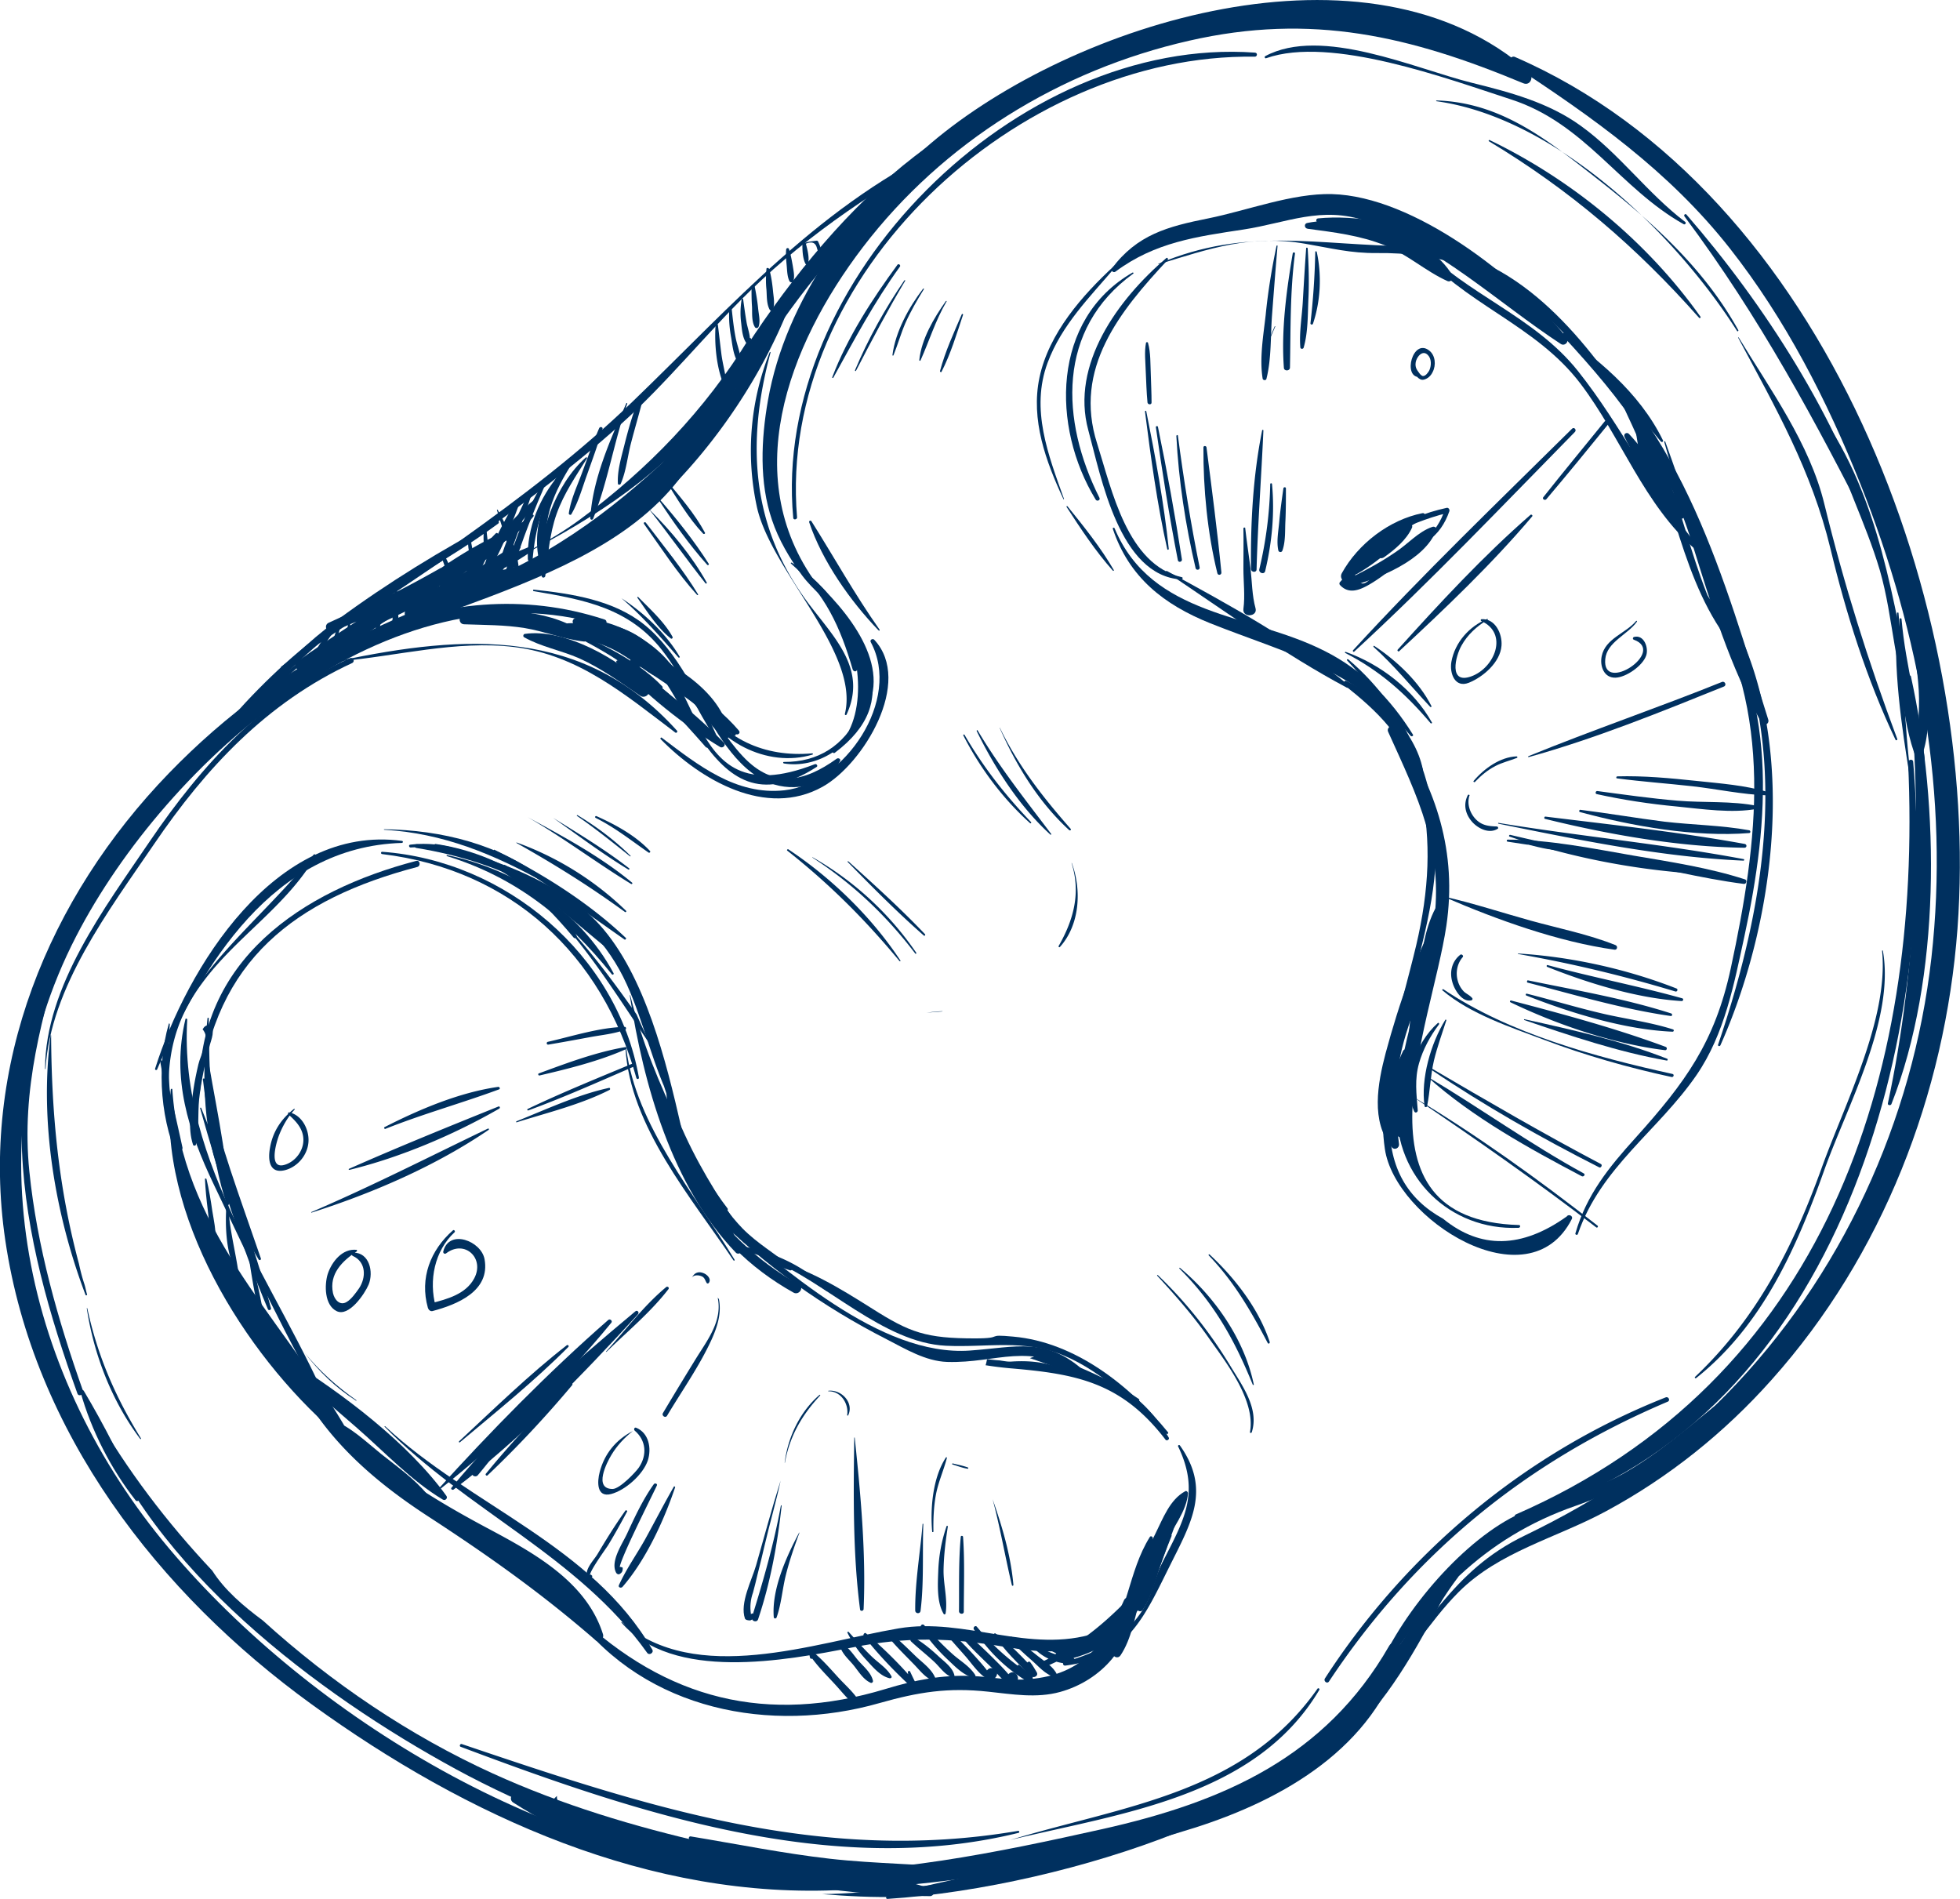 <svg id="Calque_1" xmlns="http://www.w3.org/2000/svg" viewBox="0 0 77.46 75.04"><style>.st0{fill:#00305f}</style><path class="st0" d="M23.89 24.48c-6.44-2.11-12.8 1.52-17.21 6.07C1.9 35.49-.81 42.12.21 49.02c1.12 7.58 6.04 13.94 12.12 18.34 6.11 4.42 13.37 7.74 21.04 7.32 4.58-.25 9.5-1.07 13.87-2.46 3.53-1.13 7.04-3.17 8.18-6.91.09-.3-.35-.57-.52-.27-2.52 4.4-6.55 6.17-11.33 7.24-4.17.93-8.51 1.83-12.81 1.69-8.87-.28-18.46-6.11-24.07-12.77C1 54.45-1.16 45.07 3.01 37c3.56-6.9 12.42-14.83 20.8-12.29.15.04.23-.18.08-.23z"/><path class="st0" d="M54.3 66.73c1.38-1.12 2.11-2.58 3.35-3.82 1.6-1.6 3.86-2.13 5.82-3.19 2.47-1.33 4.68-3.1 6.55-5.2 4.38-4.9 6.85-11.29 7.34-17.81.94-12.65-5.16-29.1-17.49-34.46-.16-.07-.29.18-.14.28 3.21 2.1 6.23 4.23 8.63 7.28 2.21 2.81 3.85 6.02 5.17 9.33 2.36 5.94 3.52 12.32 2.8 18.71-.73 6.45-3.55 12.6-8.1 17.25-2.32 2.38-4.99 4.14-7.97 5.58-2.95 1.42-3.77 3.72-6.09 5.88-.1.1.03.26.13.17z"/><path class="st0" d="M54.37 66.48c1.97-3.25 4.26-5.71 7.89-6.97 2.7-.94 5.24-2.84 7.13-4.96.07-.08-.06-.18-.14-.12-1.74 1.21-3.23 2.75-5.09 3.8-1.43.8-3.08 1-4.49 1.78-2.19 1.2-4.57 4.1-5.39 6.44-.03.04.06.09.09.03z"/><path class="st0" d="M57.51 62.22c-1.08 1.19-2.3 2.61-2.79 4.17-.03.08.08.13.13.07 1.02-1.29 1.78-2.81 2.77-4.13.05-.08-.05-.18-.11-.11z"/><path class="st0" d="M57.34 62.34c-1.34 1.7-2.96 3.71-3.76 5.74-.03.08.08.17.15.1 1.53-1.56 2.69-3.85 3.69-5.78.03-.06-.04-.11-.08-.06zM24.31 24.81c2.88 1.48 3.5 8.38 7.96 5.5.07-.04 0-.14-.07-.11-5.58 2.17-4.01-4.37-7.86-5.45-.03-.01-.06.04-.03.06zm8.68 4.94c2.8-2.11 1.11-4.33-.56-6.47-3.33-4.28-1.3-9.62 1.67-13.51 3.18-4.16 7.79-7 12.89-8.16C51.84.5 55.74 1.43 60.2 3.29c.29.12.43-.27.23-.45C54.09-2.78 42.4.89 36.78 5.67c-3.03 2.57-5.73 6.16-6.43 10.15-.27 1.54-.35 3.24.16 4.73.26.78.7 1.52 1.19 2.19.44.59 1.08 1.04 1.47 1.65.89 1.39 1.17 4.17-.25 5.27-.05.05.02.13.07.09zm-21.62-2.67c4.87-3.36 13.96-3.86 16.5-9.91.07-.17-.17-.35-.31-.21-2.56 2.54-5 4.57-8.37 6.02-2.76 1.18-5.56 2.06-7.84 4.08 0 .01.01.03.02.02z"/><path class="st0" d="M26.93 18.38c1.9-2.43 3.42-5.14 5.38-7.54 2.2-2.69 4.69-4.55 7.46-6.58.09-.07-.01-.2-.1-.16-5.61 2.3-10.23 9-12.82 14.24-.02.05.05.08.08.04z"/><path class="st0" d="M29.21 14.51c-1.11 1.21-2.26 2.52-3.11 3.93-.03.05.04.12.08.08 1.17-1.16 2.17-2.59 3.08-3.96.02-.04-.02-.08-.05-.05z"/><path class="st0" d="M28.18 16.06c-1.14 1.47-2.28 2.93-3.44 4.38-.02.02.02.06.04.03 1.28-1.34 2.43-2.83 3.4-4.41.01 0 .01 0 0 0zm-7.09 7.3c2 .34 3.77.66 5.08 2.34.83 1.06 1.35 2.35 2.09 3.46.03.04.1 0 .08-.05-.69-1.49-1.56-3.36-2.87-4.42-1.21-.98-2.88-1.23-4.38-1.39-.03 0-.03.06 0 .06z"/><path class="st0" d="M24.56 23.64c.84.72 1.52 1.51 2.25 2.34.02.02.07 0 .05-.03-.54-.92-1.41-1.73-2.3-2.31 0-.01 0 0 0 0zm.63-.02c.38.54.8 1.2 1.32 1.61.04.03.09-.02.07-.06-.31-.58-.9-1.11-1.36-1.58a.022.022 0 0 0-.03.03zm5.23-9.7c-.77 1.93-.95 4.06-.51 6.1.55 2.54 4.08 5.75 3.48 8.19-.01.05.05.07.07.02.81-1.77-.46-3-1.49-4.36-2.29-3.03-2.48-6.37-1.52-9.93.01-.03-.02-.04-.03-.02z"/><path class="st0" d="M31.26 22.27c1.35 1.18 1.95 2.51 2.44 4.19.03.09.17.1.17-.01.02-1.73-1.15-3.36-2.59-4.22-.02 0-.04.03-.02.04z"/><path class="st0" d="M31.46 22.37c.58.71 1.23 1.36 1.75 2.12.67.97.83 1.89 1.14 2.99.01.05.1.07.11.01.47-1.94-1.63-4.07-2.97-5.17-.02-.01-.05.03-.03.05zm-20.29 4.04c4.46-3.08 9.32-6.02 13.36-9.64 1.83-1.64 3.36-3.57 5.12-5.28 2.4-2.33 5.14-4.12 8.07-5.73.09-.05.03-.18-.06-.14-5.2 2.39-8.64 6.38-12.67 10.26-4.14 3.99-9.26 7.06-13.87 10.46-.05.04 0 .1.05.07zM9.3 28.24c1.09-.69 2.14-1.5 3.04-2.43.03-.03-.01-.08-.04-.05-1.01.82-1.99 1.66-3.02 2.46-.02.01 0 .04.02.02z"/><path class="st0" d="M8.79 28.83c1.39-1.28 2.84-2.55 4.18-3.88.03-.03-.01-.09-.05-.06-1.52 1.08-2.94 2.5-4.15 3.92-.01.02.01.03.02.02zm4.29-3.95c-.31.33-.74.91-.72 1.39 0 .04.06.04.08.02.15-.2.21-.46.32-.68.12-.22.27-.43.42-.64.05-.06-.05-.15-.1-.09zm.35-.37c-.09.23-.16.47-.24.71-.06.21-.16.42-.15.64 0 .03.04.05.06.02.13-.19.17-.45.23-.67.07-.23.13-.46.18-.69.01-.05-.07-.06-.08-.01zm.35.03c-.06.34-.15.76-.1 1.1.01.03.06.04.07.01.11-.33.1-.76.09-1.1.01-.04-.05-.05-.06-.01zm.59-.68c-.04.29-.08.58-.11.87-.03.25-.09.53-.04.78.01.04.07.05.08.01.09-.24.08-.53.09-.78.02-.29.03-.58.03-.88.01-.04-.05-.04-.05 0zm.69-.22c-.09.44-.22.91-.22 1.36 0 .07.1.1.12.03.12-.44.12-.93.15-1.38 0-.04-.05-.04-.05-.01zm.55-.32c-.05.29-.07.58-.08.87-.01.23-.06.5.03.72.02.06.1.04.12-.01.1-.23.06-.55.05-.79 0-.27-.01-.53-.04-.8 0-.04-.07-.03-.08.01z"/><path class="st0" d="M7.03 30.59c2.29-1.63 3.94-3.93 6.16-5.63 2.06-1.58 4.41-2.73 6.5-4.27.06-.04 0-.15-.07-.11-2.15 1.13-4.33 2.47-6.29 3.92-2.36 1.74-4.13 4.14-6.34 6.05-.03.02.01.06.04.04zm19.96-12.33c1.02-1.16 2.01-2.56 2.58-4.01.02-.06-.06-.09-.09-.05-.91 1.29-1.72 2.67-2.6 3.98-.05.08.06.15.11.08z"/><path class="st0" d="M26.3 19.49c2.04-2.01 3.81-4.65 4.87-7.32.02-.06-.07-.11-.1-.05a78.914 78.914 0 0 1-4.86 7.29c-.04.05.04.12.09.08zm1.98-6.65c-.05.75.03 1.64.31 2.34.03.07.13.03.12-.04-.04-.39-.15-.76-.2-1.15-.05-.39-.09-.77-.14-1.16-.01-.04-.09-.04-.09.01zm.54-.6c-.02.38.01.75.08 1.12.05.32.09.71.28.98.03.04.1.02.1-.03 0-.32-.15-.66-.21-.98-.07-.36-.11-.73-.15-1.1-.01-.04-.1-.04-.1.01zm.49-.41c-.05.31-.06.61-.02.92.03.26.05.6.21.81.04.05.13.02.13-.04.04-.26-.09-.55-.13-.81-.05-.29-.09-.59-.13-.88 0-.04-.06-.04-.06 0zm.39-.52c0 .27 0 .54.02.81.01.25-.02.58.11.8.03.06.12.06.15-.01.08-.22 0-.5-.02-.74-.03-.29-.08-.58-.14-.88-.02-.04-.12-.05-.12.02zm.59-.68c-.02.28-.03.53 0 .81.02.26 0 .57.13.8.03.05.1.05.13-.01.08-.23.02-.5 0-.73-.03-.3-.07-.58-.15-.87-.03-.05-.11-.06-.11 0zm.78-.77c-.02.21 0 .42.02.63s.02.44.11.62c.03.06.14.07.16-.01.05-.2 0-.4-.03-.6-.04-.22-.08-.45-.15-.66-.02-.06-.11-.04-.11.02zm.64-.22c0 .25.01.56.12.78.03.05.1.04.11-.02.05-.24-.03-.53-.09-.77-.02-.07-.14-.08-.14.01z"/><path class="st0" d="M31.76 9.67c.2-.1.42-.16.51.08.04.12.06.24.13.35.03.05.09.03.09-.03-.01-.19-.08-.35-.16-.53-.01-.02-.03-.03-.06-.03-.19.03-.36.03-.54.12-.01.01.01.05.03.04zm-13.27 11.6c-.01.46.13 1.17.5 1.47.03.02.07-.01.06-.04-.05-.22-.19-.41-.27-.62-.1-.27-.14-.54-.19-.82-.01-.05-.1-.05-.1.01zm.64-.4c-.08.68.07 1.61.54 2.13.06.06.15 0 .12-.08-.12-.36-.32-.67-.42-1.05-.09-.33-.12-.67-.15-1.01 0-.05-.08-.04-.09.01zm.51-.71c.13.45.28.88.41 1.33.12.39.18.82.35 1.19.02.05.11.04.11-.02 0-.82-.44-1.81-.84-2.51-.01-.02-.04-.01-.03.01zm-2.15 1.97c.1.3.21.59.33.89.1.25.18.54.36.75.04.05.11.01.11-.05-.02-.28-.17-.54-.27-.79-.12-.29-.25-.58-.39-.86-.05-.09-.17-.03-.14.06z"/><path class="st0" d="M14.7 24.8c5.53-2.73 12.42-5.12 14.99-11.37.02-.06-.06-.1-.09-.05-1.75 2.84-3.99 5.16-6.68 7.15-2.4 1.77-5.61 2.69-8.24 4.21-.05.01-.02.08.02.06zm10.75-4.1c.67.94 1.32 1.95 2.1 2.81.02.02.05 0 .04-.02-.6-.99-1.37-1.92-2.07-2.84-.04-.04-.1.01-.07.05zm.23-.54c.75.95 1.45 1.94 2.2 2.89.02.03.07 0 .05-.03-.58-1.04-1.4-2.03-2.24-2.86 0-.02-.02-.01-.01 0zm.33-.44c.58.89 1.23 1.81 1.94 2.6.03.03.08 0 .06-.04-.57-.9-1.27-1.78-1.97-2.58-.02-.02-.05 0-.03.02zm.28-.76c.45.72.92 1.52 1.5 2.13.03.03.09 0 .07-.04-.4-.75-1.01-1.45-1.55-2.1 0-.01-.02 0-.02.01zm18.47-8.19c-3.21 1.85-3.21 6.1-1.46 8.97.05.09.2.03.15-.07-1.53-3.05-1.7-6.66 1.34-8.86.02-.01 0-.05-.03-.04zm-.78 10.13c.64 1.91 2.01 2.99 3.85 3.73 3.07 1.22 5.69 1.78 7.92 4.45.04.04.12 0 .09-.05-.87-1.4-1.99-2.55-3.48-3.3-2.94-1.5-6.83-1.33-8.31-4.85-.02-.05-.09-.02-.07.02zm9.18 4.9c1.38.71 2.38 1.6 3.38 2.78.02.02.07 0 .05-.03-.72-1.29-2.03-2.3-3.41-2.79-.02-.01-.04.03-.02.04zm1.13-.23c.82.74 1.48 1.56 2.23 2.36.02.03.07 0 .05-.03-.48-.95-1.37-1.79-2.25-2.37-.03-.03-.06.02-.03.04z"/><path class="st0" d="M53.24 26.1c3.11 3.3 3.75 6.92 2.73 11.25-.59 2.49-1.62 5.48-1.24 8.05.4 2.78 5.68 6.15 7.39 2.77.06-.12-.13-.21-.2-.1-1.78 1.27-3.41 1.3-4.89.09-1.42-.78-2.12-2.03-2.11-3.76-.05-1.11.26-2.38.44-3.47.38-2.21 1.2-4.37 1.36-6.61.23-3.16-1.02-6.21-3.43-8.26-.04-.03-.08.01-.05.04zm9.12 22.66c.91-2.64 3.17-4.07 4.69-6.28 1.11-1.62 1.48-3.59 1.89-5.48.99-4.57 1.38-9.54-1.5-13.52-.03-.04-.1 0-.07.05 2.76 4.63 2.11 9.71 1.03 14.74-.63 2.92-1.8 4.51-3.76 6.69-1.05 1.16-1.94 2.25-2.38 3.78-.02.05.08.09.1.02zM45.8 10.44c2.01-.62 3.64-1.18 5.77-.81 1.05.18 1.8.38 2.85.37 4.79-.05 7.01 2.5 9.82 5.99.04.05.11-.01.07-.06-1.99-2.97-4.71-6.17-8.59-6.2-3.66-.03-6.43-.79-9.93.69-.03-.01-.01.03.01.02z"/><path class="st0" d="M64.4 16.03c1.66 2.85 1.85 6.4 3.76 9.09.02.03.08 0 .06-.04-1.63-2.86-1.81-6.43-3.77-9.09-.01-.02-.06.01-.05.04zm1.37 1.43c.59 2.09 1.26 4.17 2.02 6.2 0 .01.02 0 .01 0-.57-2.1-1.25-4.17-1.99-6.21-.01-.02-.05-.01-.04.01z"/><path class="st0" d="M67.78 23.37c3.13 5.6 2.09 12.1.12 17.91-.02.06.06.08.09.03 2.35-5.27 3.22-12.94-.19-17.95-.01-.02-.02 0-.02.01zm-11.39-3.04c-1.33.67-2.46 1.57-3.44 2.68a.09.09 0 0 0 0 .1c.33.37.74.23 1.13.01.95-.54 1.81-1.45 2.63-2.15.06-.05-.02-.15-.08-.1-.54.43-1.07.87-1.6 1.3-.22.18-.44.37-.66.54-.32.24-.51.55-.75.17-.22-.34.07-.43.31-.66.23-.21.46-.42.7-.61.56-.45 1.16-.86 1.78-1.23.04-.01.02-.06-.02-.05z"/><path class="st0" d="M56.21 20.28c-1.3.26-2.54 1.21-3.18 2.37-.14.25.21.51.38.26.79-1.12 1.64-1.83 2.85-2.45.1-.05.06-.21-.05-.18z"/><path class="st0" d="M53.74 22.26c-.45.06-.64.37-.61.81 0 .07.09.13.16.12 1.14-.3 3.03-1.04 3.47-2.24.03-.09-.06-.16-.15-.13-.56.19-.97.68-1.46 1-.61.42-1.29.78-1.96 1.1.07.04.13.07.2.11.12-.22.24-.44.36-.67.07-.03.05-.1-.01-.1z"/><path class="st0" d="M56.4 21.4c.44-.3.71-.71.88-1.2.02-.07-.04-.15-.11-.13-.86.19-1.66.5-2.37 1.04-.03.03 0 .08.04.06.76-.37 1.54-.7 2.37-.9-.04-.04-.08-.09-.11-.13-.15.47-.41.84-.76 1.19-.06.04.01.11.06.07z"/><path class="st0" d="M54.17 21.68c-.26.24-.52.48-.76.74-.12.13.07.34.22.26.52-.3.98-.65 1.42-1.06-.08-.09-.16-.19-.24-.28-.12.13-.24.26-.36.38-.17.18.04.44.25.3.42-.3.88-.68 1.1-1.16.06-.13-.12-.25-.23-.16-.39.33-.69.73-1.12 1.02.09.09.19.17.28.26.12-.13.23-.26.35-.4.13-.15-.12-.39-.27-.24-.4.4-.84.74-1.33 1.02.07.09.15.17.22.26.21-.27.39-.56.57-.84.04-.07-.04-.16-.1-.1zm21.24 8.46c.57 12.49-3.32 24.39-15.51 29.71-.07.03-.03.15.04.13 12.49-3.46 16.65-18.45 15.67-29.87-.01-.14-.21-.1-.2.03z"/><path class="st0" d="M75.53 30.78c-.29-2.18-.3-4.37-.5-6.55 0-.04-.06-.03-.06 0-.16 2.17.17 4.42.52 6.56 0 .03.05.02.04-.01z"/><path class="st0" d="M75.07 24.47c0 1.8.02 3.88.69 5.58.07.18.32.08.3-.09-.21-1.84-.75-3.63-.91-5.49 0-.05-.08-.05-.08 0z"/><path class="st0" d="M75.46 24.76c.18.84.32 1.68.37 2.53.05.84-.09 1.71.01 2.55.01.06.1.07.12.01.54-1.51.08-3.65-.42-5.11-.02-.05-.09-.02-.08.02z"/><path class="st0" d="M75.42 26.75c.58 5.48.34 11.46-.81 16.85-.02.08.11.1.14.03 1.96-4.98 1.91-11.72.77-16.9-.01-.06-.11-.04-.1.02z"/><path class="st0" d="M72.29 16.98c.51 1.9 1.44 3.66 2 5.55.56 1.93.55 4.04 1.37 5.87.03.06.13.03.12-.04-.87-3.89-1.27-7.93-3.42-11.4-.02-.03-.08-.02-.07.02zM3.18 55c.42 1.51 1.21 3.06 2.18 4.29.06.07.17 0 .13-.08-.63-1.43-1.38-2.91-2.18-4.25-.04-.06-.15-.04-.13.04z"/><path class="st0" d="M36.81 74.64c-2.84-.91-5.91-1.13-8.82-1.79s-5.8-1.53-8.52-2.77c-3.25-1.48-6.35-3.56-9.08-6.04-.77-.57-1.51-1.2-2-1.97-1.79-1.9-3.37-3.98-4.63-6.18-.02-.03-.06-.01-.04.02 2.22 6.05 8.83 11.03 14.31 14.01 5.36 2.91 12.59 5 18.73 5.01.15 0 .22-.23.05-.29z"/><path class="st0" d="M22 70.98c-.81.73.57 1.09 1.1 1.26 1.7.52 3.66 1.27 5.45 1.29.13 0 .18-.17.05-.23-.85-.35-6.68-1.13-6.59-2.31.01-.01 0-.02-.01-.01z"/><path class="st0" d="M20.28 71.23c2.06 1.33 5.18 2.7 7.67 2.55.13-.01.11-.18.02-.23-1.19-.58-2.55-.79-3.8-1.22-1.26-.43-2.47-1-3.71-1.47-.21-.08-.38.24-.18.37z"/><path class="st0" d="M24.03 73.03c2.48.57 4.97 1.25 7.5 1.56.1.01.13-.14.04-.17-2.44-.72-5-1.08-7.5-1.54-.09-.02-.12.13-.04.15zm.93-.62c3.45 1.21 7.35 1.93 11.01 1.88.11 0 .12-.15.01-.17-3.69-.57-7.33-1.13-11-1.83-.06-.01-.08.1-.02.12z"/><path class="st0" d="M27.27 72.7c3.4 1.13 7.5 1.77 11.07 1.31.09-.01.08-.14-.01-.15-1.84-.21-3.7-.2-5.55-.41-1.84-.21-3.66-.58-5.48-.88-.08-.02-.11.11-.03.13zm5.22 2.15c1.98.16 4.13.24 6.05-.36.08-.02.03-.13-.04-.13-2.01.1-3.99.47-6.01.49-.01-.01-.01 0 0 0z"/><path class="st0" d="M35.07 75.04c3.68-.24 7.97-1.24 11.4-2.6.09-.04.05-.18-.05-.17-2.04.33-4.04.97-6.05 1.44-1.77.41-3.59.69-5.32 1.24-.06.02-.03.09.02.09zM3.28 54.96c-.99-2.79-1.82-5.71-2.12-8.67-.33-3.24.51-6.16 1.43-9.23.01-.04-.06-.06-.07-.02C1.56 39.77.75 42.58.87 45.5c.14 3.27 1.09 6.51 2.19 9.57.05.14.27.04.22-.11zm17.43-29.78c.67.38 1.46.52 2.17.83.89.4 1.63.95 2.43 1.49.2.13.47-.14.29-.32-1.08-1.1-3.27-2.36-4.86-2.13-.06.01-.08.1-.03.13z"/><path class="st0" d="M21.87 24.7c.78.39 1.56.78 2.3 1.24.65.41 1.24.92 1.91 1.28.06.03.15-.04.09-.1-1.08-1.13-2.84-1.92-4.29-2.45-.02-.01-.03.02-.01.03z"/><path class="st0" d="M22.43 24.99c.56.23 1.14.37 1.69.62.61.28 1.09.7 1.65 1.04.25.16.57-.16.36-.4-.8-.96-2.43-1.69-3.68-1.62-.18.02-.17.3-.02.36z"/><path class="st0" d="M22.72 24.69c.71.33 1.44.54 2.12.94.61.37 1.11.86 1.72 1.23.12.07.29-.05.22-.18-.66-1.28-2.57-2.28-4-2.26-.16.01-.21.2-.06.27z"/><path class="st0" d="M24.6 25.79c.89.43 1.73.94 2.46 1.62.58.54.96 1.26 1.57 1.75.08.07.2-.02.19-.12-.25-1.77-2.55-3.12-4.13-3.5-.17-.04-.25.18-.09.25z"/><path class="st0" d="M26.45 26.45c.76.9 1.58 1.93 2.54 2.62.06.04.12-.04.08-.09-.64-.99-1.62-1.85-2.48-2.65-.08-.08-.22.03-.14.12z"/><path class="st0" d="M27.53 27.53c.66 1.21 1.53 2.88 2.89 3.41.97.38 2.29.12 2.78-.87.04-.08-.07-.13-.13-.09-1.28.92-2.5 1.2-3.71-.09-.68-.72-1.17-1.62-1.77-2.41-.02-.03-.08.01-.06.05zm-9.19-2.86c.8.03 1.6.02 2.4.15.79.13 1.53.44 2.33.53.15.02.2-.18.09-.26-1.19-.96-3.39-1.12-4.84-.82-.21.05-.21.39.02.4zm-2.45 8.56c-5.01-.68-8.51 5.03-9.76 9-.02.05.06.08.08.03 1.76-4.11 4.58-8.8 9.67-8.95.05 0 .06-.07.01-.08zm-9.14 9.82c-.53 4.91 2.89 10.43 6.47 13.54.18.15.47-.1.36-.3-2.65-4.47-6.39-7.72-6.77-13.24 0-.04-.05-.03-.06 0zm37.34-32.32c1.56-1.16 3.21-1.38 5.05-1.66 1.71-.26 3.09-.95 4.87-.33 2.87.99 5.18 3.22 7.67 4.85.16.11.36-.1.23-.26-1.98-2.39-6.01-5.57-9.27-5.66-1.57-.04-3.35.65-4.89.96-1.6.32-2.81.64-3.81 1.98-.05.09.07.19.15.12z"/><path class="st0" d="M51.68 9.04c1.04.14 2.07.26 3.06.66.9.36 1.6 1.02 2.47 1.41.12.05.26-.1.2-.21-.98-1.69-3.94-2.45-5.74-2.09-.14.02-.13.21.01.23z"/><path class="st0" d="M52.09 8.79c.85.12 1.7.24 2.53.5.68.21 1.32.6 2.02.75.12.03.21-.15.12-.23-1.07-1.04-3.26-1.32-4.67-1.18-.1.01-.09.15 0 .16z"/><path class="st0" d="M55.98 9.76c1.81 2.24 4.69 3.04 6.48 5.4 1.63 2.15 2.49 4.76 4.55 6.56.07.06.17-.05.11-.12-1.82-2.17-3-4.73-4.76-6.94-1.73-2.17-4.39-3.01-6.28-4.99-.06-.06-.15.02-.1.09zm5.32 3.21c1.77 1.24 2.98 2.86 4.34 4.48.04.04.11 0 .08-.05-.93-1.91-2.66-3.31-4.39-4.48-.03-.03-.06.02-.03.05z"/><path class="st0" d="M61.77 13.28c2.42 2.62 4.03 4.73 5.11 8.21.75 2.41 1.49 4.86 2.73 7.06.1.17.33.06.27-.12-1.76-5.58-3.32-11.45-8.01-15.27-.06-.06-.16.05-.1.12z"/><path class="st0" d="M64.12 15.98c.25.56.53 1.11.75 1.68.19.51.27 1.08.56 1.53.05.08.18.02.19-.06.06-.53-.2-1.14-.4-1.63-.23-.58-.51-1.15-.89-1.65-.09-.11-.26 0-.21.13z"/><path class="st0" d="M64.62 16.12c-.07 1.38.45 3.34 1.48 4.32.06.06.15 0 .13-.08-.21-.68-.6-1.29-.85-1.96-.28-.75-.44-1.53-.67-2.29-.01-.04-.08-.04-.09.01z"/><path class="st0" d="M64.2 17.26c.27.59.65 1.14 1.01 1.68.34.52.64 1.2 1.18 1.54.08.05.2-.01.18-.12-.11-.56-.53-1-.86-1.46-.42-.6-.83-1.22-1.33-1.75-.08-.09-.23-.01-.18.11z"/><path class="st0" d="M64.33 17.84c.29.62.68 1.33 1.25 1.72.09.06.17-.05.12-.13-.38-.58-.84-1.06-1.16-1.69-.07-.13-.28-.04-.21.1zM46.09 10.2c-1.9 1.62-3.79 4.2-3.08 6.8.51 1.86 1.22 5.76 3.68 5.9.05 0 .07-.08.02-.09-2.16-.49-2.77-3.45-3.35-5.28-.95-2.96.89-5.23 2.79-7.26.03-.04-.02-.11-.06-.07z"/><path class="st0" d="M46.09 22.6c2.32 1.55 4.67 3.26 7.13 4.57.07.04.13-.05.07-.1-2.14-1.76-4.75-3.19-7.18-4.51-.02-.01-.05.03-.02.04zm3.85-8.64c.15-.35.31-.71.46-1.06 0-.01-.01-.01-.02-.01-.15.35-.31.71-.46 1.06 0 .02.01.02.02.01z"/><path class="st0" d="M50.45 9.71c-.19.91-.34 1.82-.43 2.74-.09.8-.25 1.71-.12 2.51.01.07.13.09.15.01.2-.79.16-1.68.22-2.5.07-.92.14-1.84.22-2.76a.03.03 0 0 0-.04 0zm.64.3c-.25 1.48-.46 3.03-.35 4.53.01.13.23.13.24-.01.03-1.52 0-3.01.2-4.52 0-.04-.08-.05-.09 0zm.53-.2c-.05.69-.09 1.37-.13 2.06-.03.61-.15 1.25-.1 1.86.01.07.11.07.13.01.18-.62.16-1.32.19-1.96.03-.66.01-1.31-.03-1.97-.01-.03-.06-.03-.06 0zm.36.15c-.02.95-.08 1.86-.19 2.81-.01.06.08.08.1.02.3-.89.35-1.91.15-2.83-.01-.04-.06-.04-.06 0zm-2.1 7.05c-.36 1.79-.46 3.65-.44 5.47 0 .14.22.16.22.02.05-1.83.19-3.66.27-5.49 0-.03-.05-.03-.05 0zm.32 2.12a15.86 15.86 0 0 1-.43 3.36c-.04.15.19.23.23.08.27-1.14.38-2.28.27-3.45-.01-.03-.07-.03-.07.01zm.52.17c-.06.43-.12.85-.16 1.28-.03.38-.12.8-.04 1.17.02.08.13.09.16.01.13-.36.1-.79.12-1.17.02-.43.02-.86.02-1.29 0-.06-.09-.06-.1 0z"/><path class="st0" d="M49.14 20.88c.01.53 0 1.06 0 1.59 0 .52.07 1.08 0 1.59-.05.36.57.32.48-.02-.14-.5-.14-1.07-.2-1.59-.07-.53-.15-1.06-.21-1.59 0-.02-.07-.02-.07.02zm7.97 14.58c2.06.89 4.48 1.76 6.7 2.07.11.01.13-.14.04-.18-1.07-.43-2.24-.66-3.36-.97s-2.24-.68-3.38-.94c0 0-.01.02 0 .02z"/><path class="st0" d="M60.03 48.41c-6.82-.2-3.46-7.85-2.87-11.82.43-2.9-.38-5.43-2.01-7.85-.11-.16-.37.01-.29.18 1.18 2.61 2.21 4.64 1.8 7.62-.33 2.4-1.4 4.82-1.46 7.25-.06 2.74 2.1 4.84 4.81 4.73.08 0 .09-.11.02-.11z"/><path class="st0" d="M53.14 27.08c.63.5 1.24 1.02 1.75 1.64.45.55.74 1.19 1.16 1.76.06.08.2.01.18-.08-.3-1.49-1.7-2.84-3.01-3.49-.09-.05-.16.1-.08.17zm3.69 8.64c-.5.8-.62 1.87-.79 2.79-.19 1.04-.43 2.15-.37 3.2.01.17.29.2.34.03.24-.98.27-2.03.44-3.03.16-.97.52-1.99.48-2.97-.01-.04-.08-.05-.1-.02z"/><path class="st0" d="M57.03 35.8c-1.02 1.72-1.75 3.89-2.27 5.82-.31 1.18-.6 2.71.25 3.72.11.13.3.02.28-.13-.22-1.73-.19-2.96.37-4.65.52-1.55 1.19-3.11 1.43-4.73.02-.05-.04-.07-.06-.03z"/><path class="st0" d="M56.06 40.1c-.48 1.36-.96 2.88-.99 4.34 0 .16.25.24.29.06.36-1.43.5-2.93.81-4.38.02-.06-.09-.08-.11-.02z"/><path class="st0" d="M55.45 41.53c-.45.94-.87 2.43-.2 3.37.05.07.18.03.18-.06 0-.53-.15-1.05-.15-1.58 0-.58.1-1.14.34-1.67.05-.11-.12-.17-.17-.06zm1.56-2.39c1.1.93 2.68 1.45 4.01 1.95 1.64.62 3.33 1.1 5.04 1.47.08.02.12-.1.04-.12-3.04-.67-6.45-1.59-9.06-3.35-.03-.01-.06.03-.03.05z"/><path class="st0" d="M60.24 40.31c1.81.62 3.75 1.27 5.63 1.6.04.01.05-.06.02-.07-1.77-.7-3.77-1.15-5.63-1.56-.03-.02-.04.02-.02.03z"/><path class="st0" d="M59.7 39.61c1.85.89 4.06 1.64 6.1 1.89.08.01.1-.1.03-.13-1.96-.73-4.08-1.3-6.1-1.83-.05-.02-.08.05-.03.07zm.62-.27c1.75.69 3.89 1.35 5.78 1.43.05 0 .07-.07.02-.09-.94-.3-1.94-.42-2.89-.65-.97-.23-1.92-.52-2.88-.76-.05-.02-.07.05-.03.07zm.05-.51c1.86.48 3.76 1.05 5.66 1.32.06.01.07-.08.02-.1-1.83-.59-3.78-.92-5.67-1.31-.03 0-.05.08-.01.09zm.78-.62c1.63.65 3.55 1.24 5.31 1.35.06 0 .09-.09.02-.11-1.75-.49-3.55-.83-5.31-1.31-.04-.02-.07.05-.02.07zm-3.44-.48c-.34.27-.43.69-.31 1.09.08.29.38.8.75.71.04-.01.06-.06.03-.09-.09-.11-.22-.16-.32-.25a.972.972 0 0 1-.25-.44c-.09-.32-.02-.68.2-.93.04-.06-.05-.13-.1-.09zM60 37.7c2.11.37 4.15.86 6.21 1.48.08.02.12-.09.04-.12-1.97-.77-4.14-1.25-6.25-1.38-.02 0-.02.02 0 .02zm-1.99-6.28c-.19.37-.1.76.18 1.07.24.26.67.47 1 .26.04-.02.01-.08-.03-.09-.33-.01-.6-.04-.84-.29-.23-.24-.35-.6-.25-.92.03-.03-.03-.07-.06-.03zm1.65 1.64c2.52.87 5.3 1.38 7.96 1.5.08 0 .09-.11.01-.12-2.7-.34-5.3-.82-7.95-1.45-.04 0-.06.06-.02.07zm-.44-.51c3.17.64 6.44 1.32 9.68 1.46.04 0 .04-.06.01-.06-3.2-.6-6.47-.9-9.68-1.43-.03-.01-.03.02-.01.03zm1.84-.19c2.51.62 5.29 1.11 7.88 1.14.1 0 .11-.13.01-.15-2.58-.47-5.27-.76-7.87-1.08-.05-.01-.07.08-.02.09z"/><path class="st0" d="M62.44 32.09c2.07.56 4.55 1 6.69.83.07-.01.05-.1 0-.11-1.1-.2-2.24-.21-3.35-.34-1.11-.14-2.21-.33-3.33-.47-.04 0-.06.08-.01.09zm.66-.71c1.04.23 2.1.39 3.16.49 1.02.1 2.18.28 3.2.09.06-.01.05-.09 0-.11-1.02-.21-2.13-.12-3.17-.21-1.06-.09-2.11-.24-3.16-.38-.07-.01-.1.1-.03.12zm.81-.62c.99.13 1.98.2 2.97.31.98.11 1.98.33 2.96.36.07 0 .1-.1.03-.13-.9-.27-1.88-.34-2.82-.44-1.04-.11-2.09-.21-3.14-.18-.04.01-.05.08 0 .08zm-3.53 2.58c-.96-.2.45.16.77.21.87.13 1.74.26 2.6.41 1.73.29 3.44.75 5.17.97.1.01.14-.15.04-.18-1.42-.46-2.94-.69-4.41-.94-1.62-.28-3.31-.63-4.96-.63-.05 0-.06.07-.01.08.26.04.52.08.79.12.03 0 .03-.03.01-.04zm-2.09-2.44c.24-.25.5-.47.81-.63.27-.14.57-.21.85-.32.03-.01.02-.06-.01-.06-.65.02-1.3.49-1.7.97-.03.02.02.07.05.04zm2.12-.98c2.63-.73 5.19-1.77 7.72-2.79.12-.05.04-.23-.08-.18-2.53 1.02-5.12 1.9-7.64 2.93-.03.01-.02.04 0 .04zm4.25-5.38c-.41.49-1.22.69-1.36 1.39-.08.38.08.86.54.85.43-.01 1.09-.48 1.22-.88.1-.31-.09-.83-.48-.73-.05.01-.07.09-.01.11 1.3.47-1.26 2.16-1.13.77.06-.68.89-.97 1.25-1.48.02-.03-.01-.05-.03-.03zm-5.89-.08c-.7.29-1.27.92-1.41 1.69-.08.46.14 1.05.69.83.57-.23 1.24-.81 1.29-1.46.04-.47-.25-1.09-.79-1.05-.04 0-.04.06-.01.07 1.09.49.53 1.86-.4 2.19-.9.32-.62-.8-.38-1.22.23-.42.61-.77 1.02-1.01.04-.01.02-.05-.01-.04zm-3.47 1.27c1.8-1.67 3.66-3.44 5.25-5.32.04-.04-.03-.1-.07-.06-1.85 1.61-3.6 3.5-5.24 5.32-.04.04.03.1.06.06zm5.81-6c.83-.98 1.65-1.98 2.46-2.98.07-.09-.07-.19-.15-.1-.81 1-1.63 1.99-2.43 3-.05.07.06.14.12.08zm-7.59 6.02c3.01-2.77 5.85-5.76 8.72-8.68.08-.08-.03-.21-.11-.13-2.91 2.88-5.89 5.74-8.66 8.76-.02.03.02.08.05.05zm-8.27-9.49c.23 1.81.48 3.66.88 5.44.01.04.06.03.06-.01-.19-1.81-.53-3.65-.89-5.44-.01-.03-.05-.02-.05.01zm.43.62c.25 1.76.53 3.52.87 5.26.02.1.17.07.16-.03-.27-1.75-.59-3.51-.95-5.25-.02-.04-.09-.02-.08.02zm.81.35c.09 1.76.36 3.51.76 5.22.02.1.18.08.16-.03-.35-1.73-.63-3.46-.86-5.21-.01-.03-.06-.02-.06.02zm1.07.45c-.01 1.63.16 3.39.55 4.97.02.1.17.08.16-.03-.16-1.64-.38-3.31-.59-4.95-.02-.06-.12-.06-.12.01zm-2.05-1.77c0-.37-.02-.75-.03-1.12-.02-.41 0-.85-.11-1.24-.01-.04-.07-.04-.08 0-.07.36-.02.75-.01 1.12.02.41.03.83.07 1.24.02.09.16.09.16 0zm10.3-1.26c.12.14.26.41.47.35.15-.04.27-.15.34-.3.14-.27.11-.66-.14-.85-.65-.5-1.05 1.06-.39 1.05.05 0 .08-.05.05-.09-.12-.17-.23-.26-.19-.5.04-.21.27-.5.48-.28.15.15.14.42.06.6-.04.08-.15.24-.26.23-.08-.01-.25-.24-.32-.3-.05-.06-.15.02-.1.09zm1.01 25.78c-.89.79-1.44 2.34-.93 3.49.04.08.14.04.14-.04-.05-.65-.13-1.22.05-1.86.16-.56.44-1.07.79-1.54.02-.04-.02-.08-.05-.05z"/><path class="st0" d="M57.12 40.3c-.57.92-.98 2.33-.82 3.41.01.06.09.05.1 0 .12-.6.13-1.2.27-1.8.13-.54.32-1.06.49-1.59 0-.03-.03-.04-.04-.02z"/><path class="st0" d="M56.44 42.58c1.77 1.58 3.98 2.8 6.07 3.9.08.04.16-.07.08-.11-2.12-1.16-4.07-2.57-6.14-3.8-.01-.02-.01 0-.01.01zm.09-.33c2.13 1.44 4.38 2.72 6.67 3.88.07.04.14-.09.07-.13-2.28-1.2-4.49-2.49-6.71-3.79-.03-.01-.06.02-.03.04zm-.72 1.07c2.47 1.66 4.9 3.36 7.27 5.18.05.04.1-.04.05-.07-2.35-1.84-4.77-3.58-7.32-5.11 0-.01-.01-.01 0 0zM66.57 8.55c2.98 3.99 5.18 8.09 7.42 12.51.03.05.09.02.08-.04-1.47-4.52-4.32-8.97-7.42-12.54-.04-.05-.12.01-.08.07zM31.5 20.44c-.8-9.58 8.75-18.34 18.09-18.2.1 0 .12-.15.01-.16-9.4-.68-19.13 9.02-18.25 18.39.01.09.16.06.15-.03zM50.04 2.3c2.56-.9 7.15.81 9.68 1.63 2.93.95 4.29 3.51 6.82 4.93.06.03.11-.05.06-.09-1.5-1.14-2.61-2.71-4.13-3.8-1.27-.92-2.81-1.33-4.31-1.7-2.22-.55-5.93-2.25-8.16-1.05-.04.03-.01.1.04.08zM1.8 42.24c.19-3.22 2.51-6.27 4.28-8.87 2.06-3.03 4.47-5.61 7.84-7.17.12-.06.04-.24-.09-.19-3.41 1.53-5.85 4.2-7.92 7.25-1.76 2.6-4.12 5.71-4.13 8.98.01.01.02.01.02 0z"/><path class="st0" d="M13.42 26.13c2.27-.2 4.62-.84 6.91-.56 2.54.31 4.4 1.9 6.36 3.38.04.03.1-.03.07-.07-3.69-4.1-8.37-3.82-13.33-2.77-.02 0-.02.02-.01.02z"/><path class="st0" d="M26.11 29.21c1.58 1.61 4.16 3.13 6.4 1.88 1.6-.89 3.59-4.15 2.04-5.81-.06-.06-.18 0-.14.09 1.24 2.29-1.04 5.6-3.41 5.86-1.91.21-3.42-1-4.85-2.08-.03-.02-.07.03-.04.06zm8.65-4.33c-.98-1.39-1.79-2.85-2.69-4.28-.03-.05-.11-.02-.09.04.51 1.53 1.63 3.12 2.74 4.27.03.03.06 0 .04-.03zM7.33 40.27c-.56 2.33.11 4.43 1.12 6.54 1.45 3.05 2.91 6.18 4.62 9.09.02.04.08.01.06-.03-2.15-5.12-6.07-9.82-5.73-15.59-.01-.03-.07-.04-.07-.01zm.77 6.33c.02.4.06.8.11 1.21.05.39.06.82.2 1.19.02.05.09.03.1-.02.03-.37-.06-.76-.12-1.13-.06-.42-.13-.84-.23-1.26-.01-.02-.07-.03-.06.01z"/><path class="st0" d="M8.96 47.42c-.07.93-.06 2.02.37 2.87.02.05.09.03.09-.03-.14-.96-.4-1.86-.4-2.84 0-.03-.05-.04-.06 0zm.84 2.04c.16 1.09.34 2.2.65 3.26.01.04.07.03.07-.01-.12-1.09-.39-2.19-.66-3.26-.02-.04-.07-.03-.06.01zm1.82-5.64c-.51.4-.84.9-.95 1.54-.09.49-.02 1.04.6.88.49-.13.88-.59.92-1.1.04-.49-.25-1.07-.75-1.18-.05-.01-.08.04-.04.08.31.28.6.58.59 1.03-.01.41-.3.8-.68.94-.71.27-.41-.79-.3-1.1.14-.38.36-.77.64-1.07 0-.01-.02-.03-.03-.02zm14.14-2.44c-.21-.42-.41-.85-.6-1.29-.93-1.32-1.89-2.61-3-3.78-1.51-1.59-3.64-3.21-5.95-2.93-.07.01-.05.11.02.11 4.53-.24 7 4.15 9.53 7.89zm14.58 12.47a7.27 7.27 0 0 1-.83-.09c-.16-.01-.33-.03-.5-.05-.02.08-.03.16-.06.24.31.05.63.09.96.12 2.62.22 4.41.55 6.15 2.82.05.07.17-.01.13-.08-1.32-2.28-3.35-2.85-5.85-2.96zm6.22 3.31c.89 1.84.21 2.95-.61 4.56-.35.68-.4 1.32-.85 1.99-.73 1.08-1.81 1.64-3.03 1.96-.09.03-.07.16.03.15 2.47-.31 3.15-1.98 4.14-3.96.83-1.67 1.63-3 .39-4.74-.03-.04-.09 0-.07.04zm-34.68-2.25c1.19 2.14 3.02 3.7 5.05 5.02 2.38 1.55 4.47 3.03 6.61 4.89.17.14.34-.08.29-.24-.66-2.1-2.78-3.24-4.62-4.22-2.88-1.54-5.05-3.02-7.19-5.54-.06-.06-.18.01-.14.09z"/><path class="st0" d="M13.11 56.16c.4.61 1.06 1.05 1.62 1.51.65.53 1.29 1.14 2.04 1.52.09.04.19-.05.12-.13-.51-.62-1.18-1.09-1.81-1.59-.61-.49-1.21-1.08-1.94-1.36-.02-.01-.04.03-.03.05z"/><path class="st0" d="M11.27 53.84c.88.93 1.88 1.75 2.84 2.59 1.1.96 2.14 2.08 3.39 2.83.1.06.21-.06.14-.15-1.5-2.08-4.11-4.05-6.27-5.39-.07-.04-.17.05-.1.12zm.76-.39c.58.75 1.24 1.39 2.04 1.9.01.01.03-.01.01-.02-.77-.54-1.45-1.15-2.05-1.88 0-.01-.01 0 0 0z"/><path class="st0" d="M15.2 56.38c3.24 3.3 7.66 5.12 10.38 8.94.08.11.27-.01.2-.13-2.39-4.13-7.2-5.69-10.56-8.83-.02 0-.04.01-.02.02z"/><path class="st0" d="M22.72 63.86c2.82 3.73 7.74 4.67 12.04 3.44 1.55-.44 2.71-.62 4.29-.45.95.1 1.91.27 2.85.01 1.62-.45 2.89-1.84 2.84-3.55-.01-.18-.24-.25-.32-.07-.82 1.86-1.74 3.02-3.96 3.13-.68.03-1.36-.11-2.04-.14-1.2-.05-2.26.16-3.41.51-4.69 1.42-8.67.43-12.21-2.93-.05-.04-.11.01-.08.05z"/><path class="st0" d="M45.44 60.74c-.43.69-.64 1.44-.88 2.22-.22.75-.61 1.56-.59 2.35 0 .16.2.26.31.11.44-.65.57-1.53.79-2.28.23-.78.47-1.53.49-2.36 0-.06-.09-.1-.12-.04z"/><path class="st0" d="M46.84 58.93c-.61.33-.88 1.08-1.18 1.68-.38.76-.82 1.59-.93 2.43-.02.18.25.29.35.12.39-.66.61-1.42.94-2.11.3-.63.89-1.34.93-2.05-.01-.05-.06-.1-.11-.07z"/><path class="st0" d="M46.61 59.4c-.45.61-.77 1.28-1.06 1.97-.28.67-.64 1.42-.64 2.15 0 .13.17.22.26.09.38-.58.53-1.31.76-1.96.26-.74.56-1.45.78-2.2.02-.06-.06-.1-.1-.05z"/><path class="st0" d="M46.23 60.66c-.51.94-1.25 1.94-1.49 3-.02.09.09.16.15.08.69-.85.99-2.04 1.41-3.04.02-.04-.05-.08-.07-.04zm-21.67 3.46c2.04 2.34 6.45 1.51 9.14.98 2.18-.43 3.85-.38 6.02-.02 1.33.22 2.5.32 3.75-.22.22-.09.07-.4-.15-.33-2.64.85-5.16-.63-7.81-.18-3.35.57-7.99 2.29-10.93-.25-.02 0-.03.01-.02.02zm-6.66-15.5c-.89.78-1.32 1.89-.99 3.06.02.07.09.15.18.13.98-.26 2.29-.79 2.06-2.05-.13-.72-1.4-1.21-1.63-.31-.02.07.05.12.11.08.73-.56 1.54.19 1.11.99-.33.62-1.07.82-1.7.98.06.04.12.08.18.13-.28-1.03-.05-2.2.75-2.94.03-.04-.03-.11-.07-.07zm-3.81.77c-.56-.06-.98.47-1.14.96-.13.43-.13 1.22.35 1.46.49.25 1.12-.69 1.27-1.05.2-.5.03-1.26-.6-1.26-.07 0-.1.09-.03.13.54.24.53.86.25 1.28-.12.17-.3.43-.49.54-.26.16-.48-.08-.54-.35-.16-.76.37-1.27.94-1.65.02-.02.01-.06-.01-.06zm10.92 7.16c-.66.34-1.12.89-1.31 1.62-.1.38-.13 1.02.45.87.57-.15 1.26-.77 1.45-1.32.16-.49.04-1.1-.46-1.3-.07-.03-.1.07-.06.11.46.39.5.97.17 1.46-.13.19-.76.85-1.04.85-.77 0-.22-1.06-.05-1.34.22-.37.52-.69.85-.95.01 0 .01 0 0 0zm5.84 1.96c-.35 1.11-.65 2.23-.97 3.35-.17.59-.65 1.49-.44 2.1.01.03.05.05.08.06.14.03.15.02.26-.07.02-.02.03-.04.02-.06-.01-.03-.01-.06-.02-.09-.01-.06-.09-.05-.1 0-.05-.3-.02-.59.08-.87.06-.23.12-.45.17-.68.1-.4.2-.79.29-1.19.2-.86.45-1.7.63-2.55z"/><path class="st0" d="M30.86 59.5c-.27 1.49-.69 2.95-1.14 4.4-.05.16.19.24.24.09.49-1.46.76-2.95.93-4.48.01-.03-.02-.03-.03-.01zm.72 1.07c-.5.94-1.09 2.24-1 3.34.01.06.09.06.11.01.19-.53.23-1.14.37-1.69.14-.56.33-1.11.53-1.65.01-.02 0-.02-.01-.01zm-.56-2.77c.19-1.05.67-1.88 1.39-2.65.02-.02-.01-.04-.02-.03-.78.67-1.25 1.67-1.38 2.68 0 0 .01.01.01 0zm1.72-2.82c.49-.01.81.49.74.94 0 .02.03.03.04.01.24-.5-.27-1.03-.78-.97-.01 0-.01.02 0 .02zm1.02 1.84c-.03 2.22-.06 4.57.23 6.78.01.08.13.07.14-.01.1-2.22-.12-4.56-.35-6.77 0-.02-.02-.02-.02 0zm2.7 3.41c-.09 1.12-.3 2.28-.29 3.41 0 .13.19.15.21.02.14-1.12.07-2.3.11-3.43 0-.02-.03-.02-.03 0zm.95.08c-.2.58-.31 1.18-.33 1.79-.02.52-.06 1.21.21 1.67.02.04.07.03.08-.01.09-.55-.09-1.16-.08-1.72.01-.58.08-1.15.17-1.72-.01-.03-.05-.03-.05-.01zm.56.42c-.09.97-.06 1.96-.07 2.94 0 .12.19.14.19.02 0-.98.04-1.98-.03-2.96-.01-.05-.09-.05-.09 0zm-1.08-.21c-.01-.47.01-.95.09-1.41.09-.52.31-.99.44-1.49.01-.03-.03-.05-.04-.02-.52.8-.62 2.01-.54 2.93 0 .02.05.02.05-.01zm.75-2.65c.2.06.4.14.6.17.03 0 .04-.04.01-.05-.19-.07-.4-.11-.6-.16-.02 0-.03.04-.01.04zm1.59 1.38c.3 1.12.49 2.26.76 3.39.01.04.06.03.06-.01-.1-1.15-.44-2.3-.82-3.38.01-.02 0-.01 0 0zm-19.96-.95c1.17-1.11 2.3-2.32 3.34-3.56.05-.06-.05-.15-.1-.09-1.15 1.13-2.29 2.34-3.31 3.59-.03.04.03.1.07.06zm4.7-4.88c.82-.8 1.75-1.57 2.45-2.48.04-.06-.04-.12-.09-.08-.88.73-1.61 1.7-2.37 2.54-.02.01 0 .03.01.02zm3.38-2.94c.09-.12.3-.09.41-.03.1.06.11.16.17.25.02.03.06.02.08 0 .12-.16-.07-.34-.21-.39-.2-.08-.36-.01-.45.17-.02 0-.01.01 0 0zm1.01.78c.2.9-.36 1.64-.82 2.37-.45.73-.9 1.47-1.34 2.21-.06.1.09.21.16.11.59-.99 1.28-1.96 1.76-3.01.24-.53.4-1.06.29-1.61a.116.116 0 0 1-.05-.07zm-3.64 8.43c-.4.56-.76 1.14-1.11 1.73-.16.26-.53.61-.4.94.01.02.03.03.06.03.09 0 .08 0 .13-.08.01-.02.01-.04-.01-.05l-.03-.03c-.02-.02-.06.01-.04.04-.07-.12.62-1.06.72-1.22.26-.43.51-.88.75-1.33-.01-.03-.05-.05-.07-.03zm1.12-1.04c-.43.6-.75 1.29-1.06 1.96-.19.41-.67 1.09-.43 1.54.03.05.09.08.14.05.1-.06.12-.12.12-.23 0-.02-.02-.04-.04-.04s-.03 0-.05-.01c-.05-.01-.05.06-.02.07-.16-.07 1.35-3.03 1.46-3.29.03-.06-.07-.11-.12-.05zm.79.1c-.39.68-.75 1.38-1.13 2.07-.34.61-.75 1.18-1.04 1.82-.04.09.08.13.14.07.92-1.06 1.63-2.6 2.08-3.93.01-.03-.04-.06-.05-.03zm-7.75-.45c.54-.64 1.03-1.32 1.59-1.94s1.22-1.14 1.79-1.75c.14-.15 0-.47-.21-.34-1.4.85-2.69 2.44-3.37 3.92-.07.13.12.2.2.11z"/><path class="st0" d="M17.93 58.86c2.62-1.96 5.07-4.51 7.28-6.92.07-.07-.02-.19-.1-.12-2.51 2.09-5.18 4.43-7.26 6.96-.06.06.03.12.08.08z"/><path class="st0" d="M17.3 58.92c2.45-1.94 4.88-4.23 6.86-6.65.06-.07-.05-.17-.12-.11-2.37 2.07-4.66 4.41-6.77 6.74-.02.01.02.04.03.02zm.87-1.92c1.45-1.22 2.95-2.42 4.29-3.77.04-.04-.01-.1-.06-.07-1.49 1.16-2.87 2.51-4.26 3.8-.01.03.01.05.03.04zm-.97-23.58c2.4.46 3.95 1.81 5.47 3.63.05.06.15 0 .12-.07-1.04-2.08-3.36-3.3-5.58-3.63-.05 0-.05.06-.01.07z"/><path class="st0" d="M17.66 33.83c2.74.84 4.75 2.47 6.52 4.67.03.04.09 0 .07-.04-1.34-2.49-3.86-4.09-6.58-4.67-.02-.01-.03.03-.01.04z"/><path class="st0" d="M19.93 34.22c1.54 1.1 2.91 2.33 4.38 3.52.03.03.08-.02.05-.06-1.16-1.42-2.82-2.61-4.41-3.5-.02-.01-.05.02-.02.04zm4.82 2.86c-1.5-1.43-3.36-2.59-5.21-3.5-.02-.01-.05.03-.02.04 1.8 1.09 3.46 2.32 5.18 3.52.02-.02.04-.04.05-.06zm-4.34-3.77c1.51.85 2.89 1.71 4.29 2.73.03.02.07-.02.04-.05a12.125 12.125 0 0 0-4.33-2.7v.02zm.44-1.02c1.41.81 2.7 1.79 4.09 2.64.04.02.07-.03.04-.05-1.24-1.03-2.71-1.82-4.13-2.59 0-.01 0 0 0 0zm1.01.03c.98.69 1.95 1.42 2.97 2.04.03.02.07-.03.03-.05-.94-.73-1.98-1.36-3-1.99 0-.02 0-.01 0 0zm.94-.08c.73.5 1.41 1.05 2.1 1.6.01.01.03-.01.02-.02-.63-.62-1.34-1.15-2.1-1.61-.02 0-.03.02-.02.03zm.74.08c.76.38 1.4.89 2.09 1.37.04.03.09-.03.06-.06-.57-.61-1.36-1.04-2.12-1.38-.05-.01-.07.05-.03.07z"/><path class="st0" d="M15.18 32.79c2.32.13 4.34.97 6.33 2.08.06.03.11-.04.06-.08-1.81-1.43-4.12-1.99-6.39-2.02-.01 0-.01.02 0 .02zM40.7 53.67c1.44.48 2.83 1.05 4.25 1.72.06.03.11-.07.05-.11-1.17-.79-2.52-1.39-3.92-1.81-.11.09-.24.16-.38.2zM24.89 39.34c.54 3.51 1.66 7.53 4.19 10.16.09.1.27 0 .21-.13-1.6-3.4-3.45-6.31-4.38-10.03 0-.02-.02-.02-.02 0z"/><path class="st0" d="M26.33 42.79c-.03 1.82.86 3.95 2.35 5.04.05.04.11-.03.07-.08-1.22-1.61-1.95-2.94-2.29-4.97-.01-.07-.13-.07-.13.01z"/><path class="st0" d="M26.71 44.29c.38 1.61 1.24 3.33 2.46 4.47.08.07.19-.02.13-.11-.98-1.44-1.82-2.78-2.49-4.39-.03-.05-.12-.03-.1.03z"/><path class="st0" d="M25.46 40.38c.4 1.41.86 2.79 1.32 4.19.03.08.16.04.14-.04-.59-2.57-1.42-5.98-3.22-7.98-1.59-1.77-4.93-3.02-7.23-3.19-.1-.01-.11.14-.01.15 3.4.55 6.84 2.13 8.31 5.39.69 1.51 1.05 3.31 1.81 4.74-.39-.74-.74-2.29-1.11-3.27 0-.01-.02 0-.01.01z"/><path class="st0" d="M15.1 33.75c5.09.62 8.7 3.97 10.05 8.85.02.06.11.05.1-.02-.86-4.86-5.28-8.57-10.15-8.92-.05 0-.06.08 0 .09z"/><path class="st0" d="M24.72 41.43c.18 3.08 2.61 5.91 4.27 8.38.02.02.06 0 .04-.03-1.55-2.58-3.9-5.29-4.28-8.35 0-.03-.03-.02-.03 0z"/><path class="st0" d="M27.35 46.91c.83 1.81 2.29 3.21 4.01 4.17.21.12.43-.19.22-.31-1.73-.97-3.02-2.29-4.17-3.9-.02-.03-.08 0-.06.04z"/><path class="st0" d="M27.91 46.87c.57 1.35 1.87 2.88 3.31 3.33.08.02.12-.07.06-.12-.64-.54-1.34-.93-1.94-1.54-.51-.53-.92-1.13-1.34-1.73-.04-.05-.12.01-.09.06z"/><path class="st0" d="M28.22 48c1.99 2.01 4.32 3.65 6.83 4.93.74.38 1.53.86 2.38.89 2.01.06 3.2-.83 5.32.49.07.04.18-.05.11-.12-1.52-1.38-2.69-.95-4.53-.82-3.57.25-7.38-3.31-10.04-5.44-.05-.04-.11.03-.07.07z"/><path class="st0" d="M39.61 53.91c.43-.02.86.01 1.29.08.42.08.82.23 1.24.33.04.01.08-.05.04-.08-.73-.48-1.74-.5-2.58-.4-.05 0-.04.07.01.07zm-7.47 11.58c0-.05 0-.1.01-.14-.05.02-.1.03-.15.05.28.42.65.78.99 1.15.3.32.57.7.95.92.05.03.12-.02.1-.08-.2-.43-.59-.75-.91-1.1s-.64-.72-1.01-1.02c-.06-.05-.15.01-.14.09l.03.14c.01.07.13.07.13-.01zm1.05-.51c.03.32.34.58.53.81.2.24.39.58.69.71.05.02.1-.03.09-.08-.07-.32-.37-.56-.58-.8-.2-.23-.4-.58-.71-.67 0 0-.02.01-.02.03zm.3-.46c.2.4.44.75.75 1.08.25.27.55.64.92.72.04.01.1-.03.07-.08-.18-.33-.54-.54-.8-.8-.31-.3-.6-.63-.89-.95-.02-.02-.06 0-.05.03zm.65.14c.56.71 1.21 1.39 1.87 2 .09.08.24-.05.18-.15-.08-.15-.15-.3-.22-.45-.02-.05-.1-.03-.09.03.03.16.05.33.07.49.07-.03.14-.07.22-.1a16.84 16.84 0 0 0-1.94-1.93c-.05-.06-.14.04-.09.11zm1 .07c.3.36.63.68.96 1.02.25.25.47.57.82.68.04.01.07-.03.06-.07-.12-.38-.52-.65-.8-.92-.3-.29-.59-.58-.91-.84-.1-.07-.2.05-.13.13zm.87.14c.29.27.61.52.9.79.23.21.42.52.72.62.05.01.1-.02.09-.07-.07-.31-.38-.53-.61-.74-.3-.28-.61-.54-.97-.75-.08-.05-.22.07-.13.15zm.39-.53c.3.45.64.85 1.03 1.22.3.28.62.63 1.02.73.05.01.13-.04.09-.1-.22-.35-.6-.56-.9-.83-.39-.35-.76-.74-1.11-1.13-.07-.09-.19.01-.13.11zm.91.13c.25.32.53.62.8.93.23.25.54.72.84.9.2.12.44.08.46-.19 0-.05-.02-.1-.06-.12-.15-.1-.25-.1-.36.04-.04.05.02.11.07.09.07-.03-.71-.87-.8-.96-.27-.28-.54-.56-.83-.81-.08-.09-.18.04-.12.12z"/><path class="st0" d="M37.95 64.62c.38.47.83.88 1.26 1.3.18.17.54.71.84.63.38-.1.09-.69-.21-.38-.05.05 0 .15.07.11.09-.04-.81-.9-.9-.99-.3-.29-.6-.57-.93-.82-.09-.05-.19.07-.13.15z"/><path class="st0" d="M38.49 64.39c.55.84 1.24 1.53 2.1 2.05.16.1.31-.12.17-.24-.16-.13-.32-.27-.47-.4-.05-.04-.09.03-.07.07.11.17.22.34.32.51.07-.06.14-.12.22-.18a9.54 9.54 0 0 1-2.15-1.91c-.06-.08-.17.02-.12.1z"/><path class="st0" d="M39.29 64.61c.39.6.94 1.12 1.44 1.62.11.11.33 0 .24-.15-.08-.14-.16-.27-.25-.39-.04-.06-.14-.01-.13.06.02.15.06.28.1.42.08-.04.17-.08.25-.12-.5-.52-1.01-1.09-1.6-1.5-.03-.03-.07.02-.05.06zm.61.18c.27.28.55.54.85.8.28.24.56.59.93.68.06.01.11-.04.09-.1-.14-.31-.46-.49-.72-.7-.34-.27-.68-.54-1.05-.78-.07-.04-.15.04-.1.1z"/><path class="st0" d="M40.73 64.99c.42.5.94.73 1.59.77.11.01.21-.14.12-.23-.44-.42-.92-.64-1.52-.74-.18-.03-.2.24-.02.28.76.16 1.51.21 2.29.16.16-.01.18-.27.03-.31-.59-.14-1.07-.02-1.49.43-.1.11-.04.31.13.29 1-.16 1.85-.57 2.61-1.24.14-.12-.01-.38-.18-.28-1.03.56-2.09 1.06-3.15 1.57-.13.06-.04.26.09.21 1.55-.66 3.05-1.61 4.03-3.01.09-.13-.1-.31-.21-.19-1.16 1.25-2.32 2.31-3.92 2.99l.09.21c1.06-.51 2.11-1.02 3.2-1.47-.06-.09-.12-.19-.18-.28-.72.64-1.49 1.01-2.44 1.17.04.1.09.19.13.29.26-.36.65-.48 1.17-.38l.03-.31c-.75.05-1.47 0-2.21-.12-.01.09-.02.19-.02.28.54.06.94.25 1.33.63.04-.08.08-.15.12-.23-.6-.03-1.05-.22-1.52-.59-.07-.05-.15.04-.1.1zM14.29 24.98c-.35.27-.65.58-.9.93.36-.32.74-.63 1.11-.93.76-.61 1.54-1.17 2.34-1.72.18-.12-.01-.4-.2-.31-1.22.55-2.43 1.1-3.65 1.66-.22.1-.07.44.16.35.86-.36 1.71-.73 2.55-1.15.25-.12 1.11-.41 1.24-.65.21-.39-.78.25-.77.25-1.02.63-2.07 1.37-3.05 2.06-1.61 1.14.78-.34 1.27-.65.82-.53 2.12-1 2.8-1.67.93-.91-1.21.3-1.01.56.07.09 2.42-1.52 2.65-1.72.31-.26.44-.4-.04-.11-.47.29-.93.79-1.35 1.14-.11.1.01.31.15.23 1.21-.69 2.06-1.46 3.02-2.6.08-.09-.07-.22-.16-.14-.89.83-1.72 1.74-2.55 2.64-.13.14.07.33.2.18.26-.28.53-.56.79-.85.07-.06 0-.19-.09-.14-.27.13-1.04.74-.36.22.47-.35.91-.75 1.38-1.11.16-.12-.01-.38-.19-.3-1.54.76-2.88 1.7-4.14 2.86-.18.17.05.43.24.29l2.46-1.71c.18-.12-.01-.42-.2-.32a56.599 56.599 0 0 0-6.25 3.88c-.18.13.01.41.2.32 2.07-.96 3.85-2.29 5.65-3.69.17-.13-.01-.43-.2-.32-.81.46-1.63.9-2.47 1.3-.19.09-1.21.4-1.27.58-.2.53 1.15-.13 1.34-.22 1.18-.54 1.32-.97.15-.08-.87.66-1.69 1.37-2.5 2.11-.13.12.01.38.18.28.64-.36 1.12-.72 1.65-1.24.1-.13-.06-.32-.18-.21z"/><path class="st0" d="M19.59 21.08c-.62.61-1 1.5-1.23 2.33-.05.17.19.26.26.09.07-.15.12-.31.17-.46.02-.07-.06-.1-.1-.05-.11.13-.22.25-.32.39.08.04.16.08.25.13.24-.85.66-1.56 1.06-2.33.04-.07-.03-.16-.09-.1z"/><path class="st0" d="M20.33 19.89c-.49.85-.99 1.82-1.3 2.75-.04.12.13.22.2.1.51-.83.93-1.85 1.27-2.77.04-.09-.11-.17-.17-.08zm.55-.4c-.45.97-1.02 2.06-1.22 3.11-.01.08.1.11.14.05.28-.44.43-.96.61-1.45.21-.55.42-1.1.6-1.67.02-.08-.1-.12-.13-.04z"/><path class="st0" d="M21.56 18.92c-.69 1.09-1.19 2.32-1.55 3.56-.05.16.2.25.25.09.37-1.24.85-2.42 1.37-3.61.02-.04-.04-.08-.07-.04z"/><path class="st0" d="M22.11 18.74c-.79.93-1.29 2.12-1.25 3.35 0 .12.18.14.19.02.1-1.22.4-2.32 1.11-3.33.03-.04-.02-.07-.05-.04z"/><path class="st0" d="M22.54 18.14c-.91.98-1.56 2.67-1.23 4.01.02.08.14.08.15-.01.09-.69.08-1.36.28-2.04.2-.67.54-1.27.91-1.85.05-.07-.05-.17-.11-.11zm-1.6 3.46c-1.68.67-3.26 1.51-4.98 2.09.05.12.11.24.16.36 1.4-.55 2.82-.96 4.3-1.25-.04-.13-.08-.25-.12-.38-1.29.8-2.65 1.33-4.14 1.62l.12.39c1.49-.7 3.11-1.54 4.26-2.74.08-.08 0-.26-.12-.19-1.45.86-2.77 1.84-4.31 2.56-.21.1-.11.43.12.39 1.52-.29 2.92-.83 4.24-1.65.18-.11.13-.43-.12-.38-1.51.3-2.97.72-4.39 1.29-.24.09-.07.45.16.36 1.67-.62 3.44-1.27 4.91-2.3.09-.08 0-.21-.09-.17zm.21-1.88c-.58.46-1.08 1.05-1.57 1.6-.09.1.06.26.17.2.5-.3.97-.65 1.33-1.11.04-.05-.03-.1-.07-.07-.43.35-.86.68-1.37.94.05.07.09.15.14.22.51-.54 1.06-1.08 1.46-1.7.03-.05-.04-.12-.09-.08z"/><path class="st0" d="M23.15 18.08c-1.18 1.04-1.98 3.13-1.74 4.69.01.08.13.07.14-.01.12-.84.16-1.64.45-2.46.29-.81.75-1.47 1.2-2.19.01-.02-.03-.06-.05-.03z"/><path class="st0" d="M23.68 16.92c-.25.58-.46 1.18-.68 1.77-.19.52-.44 1.04-.52 1.59-.01.06.08.09.1.04.28-.48.43-1.04.62-1.56.21-.59.43-1.19.61-1.8.03-.08-.09-.12-.13-.04zm1.07-.98c-.61 1.39-1.34 3-1.42 4.54 0 .06.08.08.11.02.58-1.45.83-3.06 1.35-4.55 0-.02-.03-.04-.04-.01zm.47-.12c-.23.58-.4 1.19-.55 1.79-.12.48-.28 1-.25 1.5 0 .06.09.05.11.01.22-.5.27-1.09.41-1.62.14-.54.3-1.08.44-1.62.02-.11-.12-.16-.16-.06zm49.16 21.75c.27 2.7-1.5 6.1-2.4 8.62-1.13 3.12-2.55 5.91-4.99 8.22-.03.03.01.07.04.05 2.62-2.08 3.97-5.14 5.07-8.23.89-2.5 2.8-5.96 2.31-8.67-.01 0-.03 0-.03.01zM18.21 69.03c6.86 2.58 14.66 5.22 22.04 3.4.05-.01.04-.08-.01-.08-7.79 1.33-14.69-.96-21.99-3.43-.07-.02-.11.09-.04.11zm21.72 3.68c4.37-1.06 9.69-1.69 12.21-5.93.03-.04-.04-.09-.07-.05-2.92 4.16-7.64 4.62-12.14 5.98zm12.59-6.26c3.36-5.07 7.8-8.69 13.39-11.06.11-.05.03-.21-.08-.17-5.54 2.19-10.24 6.12-13.47 11.11-.06.11.09.22.16.12zm-21.4-32.83c1.67 1.32 3.08 2.73 4.43 4.36.02.02.05 0 .03-.03-1.14-1.72-2.71-3.25-4.43-4.39-.03-.01-.07.04-.03.06zm.99.27c1.6 1.04 2.91 2.28 4.06 3.79.02.03.06-.01.04-.03a12.404 12.404 0 0 0-4.09-3.77c-.01-.01-.02 0-.01.01zm1.39.17c.97.99 1.96 1.99 3.01 2.91.03.03.07-.02.05-.05-.96-1.01-2-1.95-3.03-2.88-.03-.01-.05.01-.03.02zm4.57-5c.66 1.29 1.56 2.5 2.64 3.47.02.02.06-.02.04-.04-1.02-1.07-1.88-2.16-2.63-3.45-.02-.03-.06-.01-.05.02zm.53-.17c.72 1.47 1.69 2.98 2.91 4.09.02.02.05-.01.03-.03-1.02-1.35-2.03-2.62-2.9-4.08-.01-.03-.05-.01-.04.02zm.91-.12c.66 1.49 1.53 2.92 2.74 4.03.04.04.1-.01.06-.05-1.09-1.24-2.07-2.49-2.79-3.98 0-.02-.01-.01-.01 0zm2.84 5.34c.37 1.17.08 2.24-.51 3.27-.02.04.03.07.05.04.79-.88.86-2.25.47-3.31 0-.01-.01-.01-.01 0zm-5.73 5.91c.21-.02.41-.03.62-.05.01 0 .01-.01 0-.01a6.5 6.5 0 0 0-.62.06c-.01-.01 0 0 0 0zm9.11 10.39c.73.79 1.44 1.6 2.06 2.49.65.92 1.84 2.44 1.61 3.69-.01.04.05.05.07.01.3-.94-.38-1.85-.85-2.63-.8-1.32-1.75-2.52-2.86-3.58-.01-.02-.04.01-.03.02zm.88-.28c1.37 1.36 2.18 2.82 2.9 4.59.01.02.05.01.04-.01-.37-1.78-1.54-3.46-2.92-4.61-.01-.01-.03.01-.02.03zm1.16-.52c1 1.04 1.67 2.2 2.33 3.46.03.05.09.02.08-.04-.44-1.32-1.37-2.52-2.38-3.46-.02-.01-.05.01-.03.04zM3.44 51.15c-.04-.13-.06-.26-.1-.39-.09-.27-.16-.54-.22-.82-.8-2.98-1.08-5.86-1.1-9.02 0-.02-.02-.02-.02 0-.45 3.39.18 7.08 1.38 10.25.02.04.07.01.06-.02zm-.01.55c.28 1.84.99 3.67 2.11 5.16.01.02.05 0 .03-.02-1.01-1.64-1.71-3.24-2.12-5.14-.01-.01-.02-.01-.02 0zM56.77 4c4.7.65 9.43 5.22 11.88 9.08.02.03.06 0 .05-.03-1.35-2.44-3.39-4.27-5.56-5.97-1.96-1.53-3.79-3.03-6.36-3.11-.03.01-.03.03-.01.03z"/><path class="st0" d="M58.84 5.58c3.21 1.93 5.83 4.18 8.31 6.98.03.03.08-.01.05-.05-2.1-2.96-5.08-5.41-8.34-6.98-.02 0-.04.04-.02.05zm9.85 7.76c1.49 2.79 2.9 5.24 3.65 8.34.62 2.58 1.43 5.15 2.57 7.55.02.05.09.01.07-.03-1.15-3.07-2.1-6.09-2.88-9.28-.58-2.39-2.13-4.51-3.39-6.59-.01 0-.03.01-.02.01zm-43.4 13.61c-.16-.63-.06-.76.31-.41.2.13.4.26.59.39.3.2.59.4.88.61.67.48 1.29 1.06 2.01 1.47.09.05.2-.05.12-.14-1.03-1.21-2.67-2.18-4.04-2.96-.08-.05-.18-.02-.21.07-.16.41-.06.77.29 1.04.04.04.09-.04.05-.07z"/><path class="st0" d="M24.37 26.19c1.1 1.23 2.68 2.48 4.09 3.33.1.06.25-.07.15-.17-1.15-1.18-2.72-2.45-4.16-3.25-.06-.03-.13.04-.08.09z"/><path class="st0" d="M24.65 26.4c1.27.91 2.22 1.96 3.24 3.12.05.06.16 0 .13-.08-.65-1.36-1.95-2.49-3.27-3.18-.09-.05-.19.08-.1.14zm1.7-.09c.57.77 1.21 1.58 1.91 2.23.05.05.12-.01.08-.07-.52-.81-1.2-1.57-1.87-2.27-.07-.08-.18.02-.12.11z"/><path class="st0" d="M27.55 27.57c.71 1.71 2.76 2.79 4.56 2.25.03-.01.02-.05-.01-.05-1.88.17-3.54-.57-4.5-2.22-.02-.03-.06-.02-.05.02z"/><path class="st0" d="M30.98 30.17c1.28.21 2.68-.64 3.03-1.89.01-.05-.05-.07-.07-.03-.59 1.21-1.6 1.87-2.96 1.86-.04 0-.04.05 0 .06zm4.49-19.71c-1 1.36-1.98 2.87-2.58 4.45-.01.02.03.04.04.02.84-1.52 1.62-2.99 2.64-4.4.03-.06-.06-.12-.1-.07zm.27.62c-.76 1.11-1.43 2.31-1.95 3.55-.01.03.03.05.04.02.62-1.2 1.25-2.39 1.94-3.55.02-.02-.01-.04-.03-.02zm.74.33c-.56.73-1.09 1.69-1.21 2.62 0 .03.03.03.04.01.17-.42.29-.85.47-1.27.21-.47.46-.9.73-1.34.02-.02-.01-.04-.03-.02zm.9.49c-.48.68-.96 1.49-1.05 2.33 0 .03.04.04.05.01.35-.78.59-1.58 1.03-2.33.01-.01-.01-.03-.03-.01zm.63.52c-.31.72-.66 1.48-.86 2.24-.01.03.04.07.06.03.36-.7.6-1.5.85-2.25.01-.03-.04-.05-.05-.02zm6.04-1.93c-1.28 1.18-2.6 2.68-2.97 4.43-.35 1.67.25 3.31.95 4.81.01.01.02 0 .02-.01-.62-1.74-1.33-3.54-.65-5.38.56-1.51 1.68-2.61 2.7-3.81.03-.02-.02-.06-.05-.04zm-1.9 9.54c.55.85 1.15 1.76 1.83 2.52.02.02.05 0 .04-.02-.51-.88-1.19-1.73-1.83-2.52-.02-.03-.05 0-.04.02zM7.9 43.14c.57-5.19 3.79-7.62 8.59-8.88.15-.04.11-.28-.04-.24-4.52 1.18-8.65 3.93-8.57 9.12 0 .01.02.01.02 0z"/><path class="st0" d="M8.06 40.75c.23.35-.13.92-.22 1.31-.08.34-.15.68-.2 1.02-.1.68-.23 1.5-.01 2.16.02.05.1.04.11 0 .14-.58.07-1.21.13-1.8.08-.74.24-1.45.43-2.17.04-.16.23-.61-.01-.73-.13-.06-.22.03-.28.13v.01c.02.02.03.04.05.07-.01.02 0 .01 0 0z"/><path class="st0" d="M8.2 40.24c-.2 1.92-.22 4.24.45 6.08.02.05.08.02.08-.02-.06-.96-.27-1.9-.36-2.86-.1-1.06-.11-2.13-.12-3.2 0-.03-.05-.03-.05 0z"/><path class="st0" d="M8.08 41.21c.11 2.08.21 4.4.88 6.38.02.06.1.02.1-.03-.09-2.11-.63-4.27-.94-6.36 0-.03-.04-.02-.04.01z"/><path class="st0" d="M8.02 42.66c.27 2.39.94 5.04 2.2 7.11.03.05.11.02.09-.04-.81-2.37-1.67-4.62-2.21-7.08-.02-.05-.09-.04-.08.01z"/><path class="st0" d="M7.91 43.8c.75 2.65 1.61 5.4 2.68 7.94.03.06.13.03.12-.04-.72-2.67-1.72-5.36-2.76-7.92-.01-.02-.05-.01-.04.02zm-1.24-3.34c-.51 1.76-.32 3.94.48 5.59.03.05.12.03.1-.03-.53-1.89-.69-3.58-.54-5.54 0-.04-.04-.05-.04-.02z"/><path class="st0" d="M6.33 41.94c.1.57.21 1.15.32 1.72.38 1.88.07.44.04.06-.13-1.84.16-3.31 1.27-4.83 1.34-1.85 3.34-3.05 4.51-5.05.03-.06-.04-.11-.08-.06-2.9 3.65-7.57 6.32-5.36 11.62.04.1.21.05.18-.06a99.2 99.2 0 0 0-.8-3.41c-.01-.05-.09-.04-.08.01zm5.98 5.98c2.42-.77 4.9-1.84 7-3.27.03-.02 0-.07-.03-.05-2.33 1.12-4.6 2.28-6.98 3.3 0 .01 0 .03.01.02zm1.5-1.69c2.01-.49 4.13-1.39 5.92-2.42.05-.03.02-.11-.04-.08-1.96.79-3.96 1.6-5.9 2.46-.02.01-.01.04.02.04zm1.42-1.62c1.48-.59 3-1.01 4.49-1.56.06-.02.03-.1-.03-.1-1.54.22-3.12.89-4.49 1.59-.04.02-.01.08.03.07zm5.19-.26c1.21-.38 2.53-.7 3.67-1.28.04-.02.02-.09-.02-.08-1.25.27-2.48.85-3.66 1.32-.02.02-.01.05.01.04zm.46-.47c1.42-.52 2.8-1.14 4.19-1.74.08-.03.02-.15-.05-.12-1.39.58-2.8 1.15-4.16 1.8-.04.02-.02.07.02.06zm.44-1.38c1.12-.26 2.37-.57 3.42-1.04.05-.02.02-.09-.03-.08-1.14.19-2.34.64-3.42 1.04-.04.02-.01.09.03.08zm.35-1.22c.54-.09 1.08-.19 1.62-.29.47-.09.97-.13 1.42-.3.05-.02.04-.11-.02-.11-1 .02-2.07.37-3.04.59-.07.02-.05.12.02.11zm7.39 8.08c1.35.27 2.49.86 3.61 1.66.04.03.09-.03.05-.06-.98-.98-2.29-1.55-3.65-1.76-.09-.01-.1.14-.01.16z"/><path class="st0" d="M30.39 49.75c2.25.9 4.51 3.31 6.99 3.43 1.63.08 3.08-.28 4.67.39 1.59.67 2.8 1.96 4.05 3.09.04.03.09-.03.06-.06-1.5-1.84-3.66-3.56-6.11-3.78-1.17-.11-.3.07-1.52.07-1.93 0-2.57-.23-4.05-1.17-1.35-.85-2.5-1.56-4.07-1.99-.03-.01-.04.01-.02.02z"/></svg>